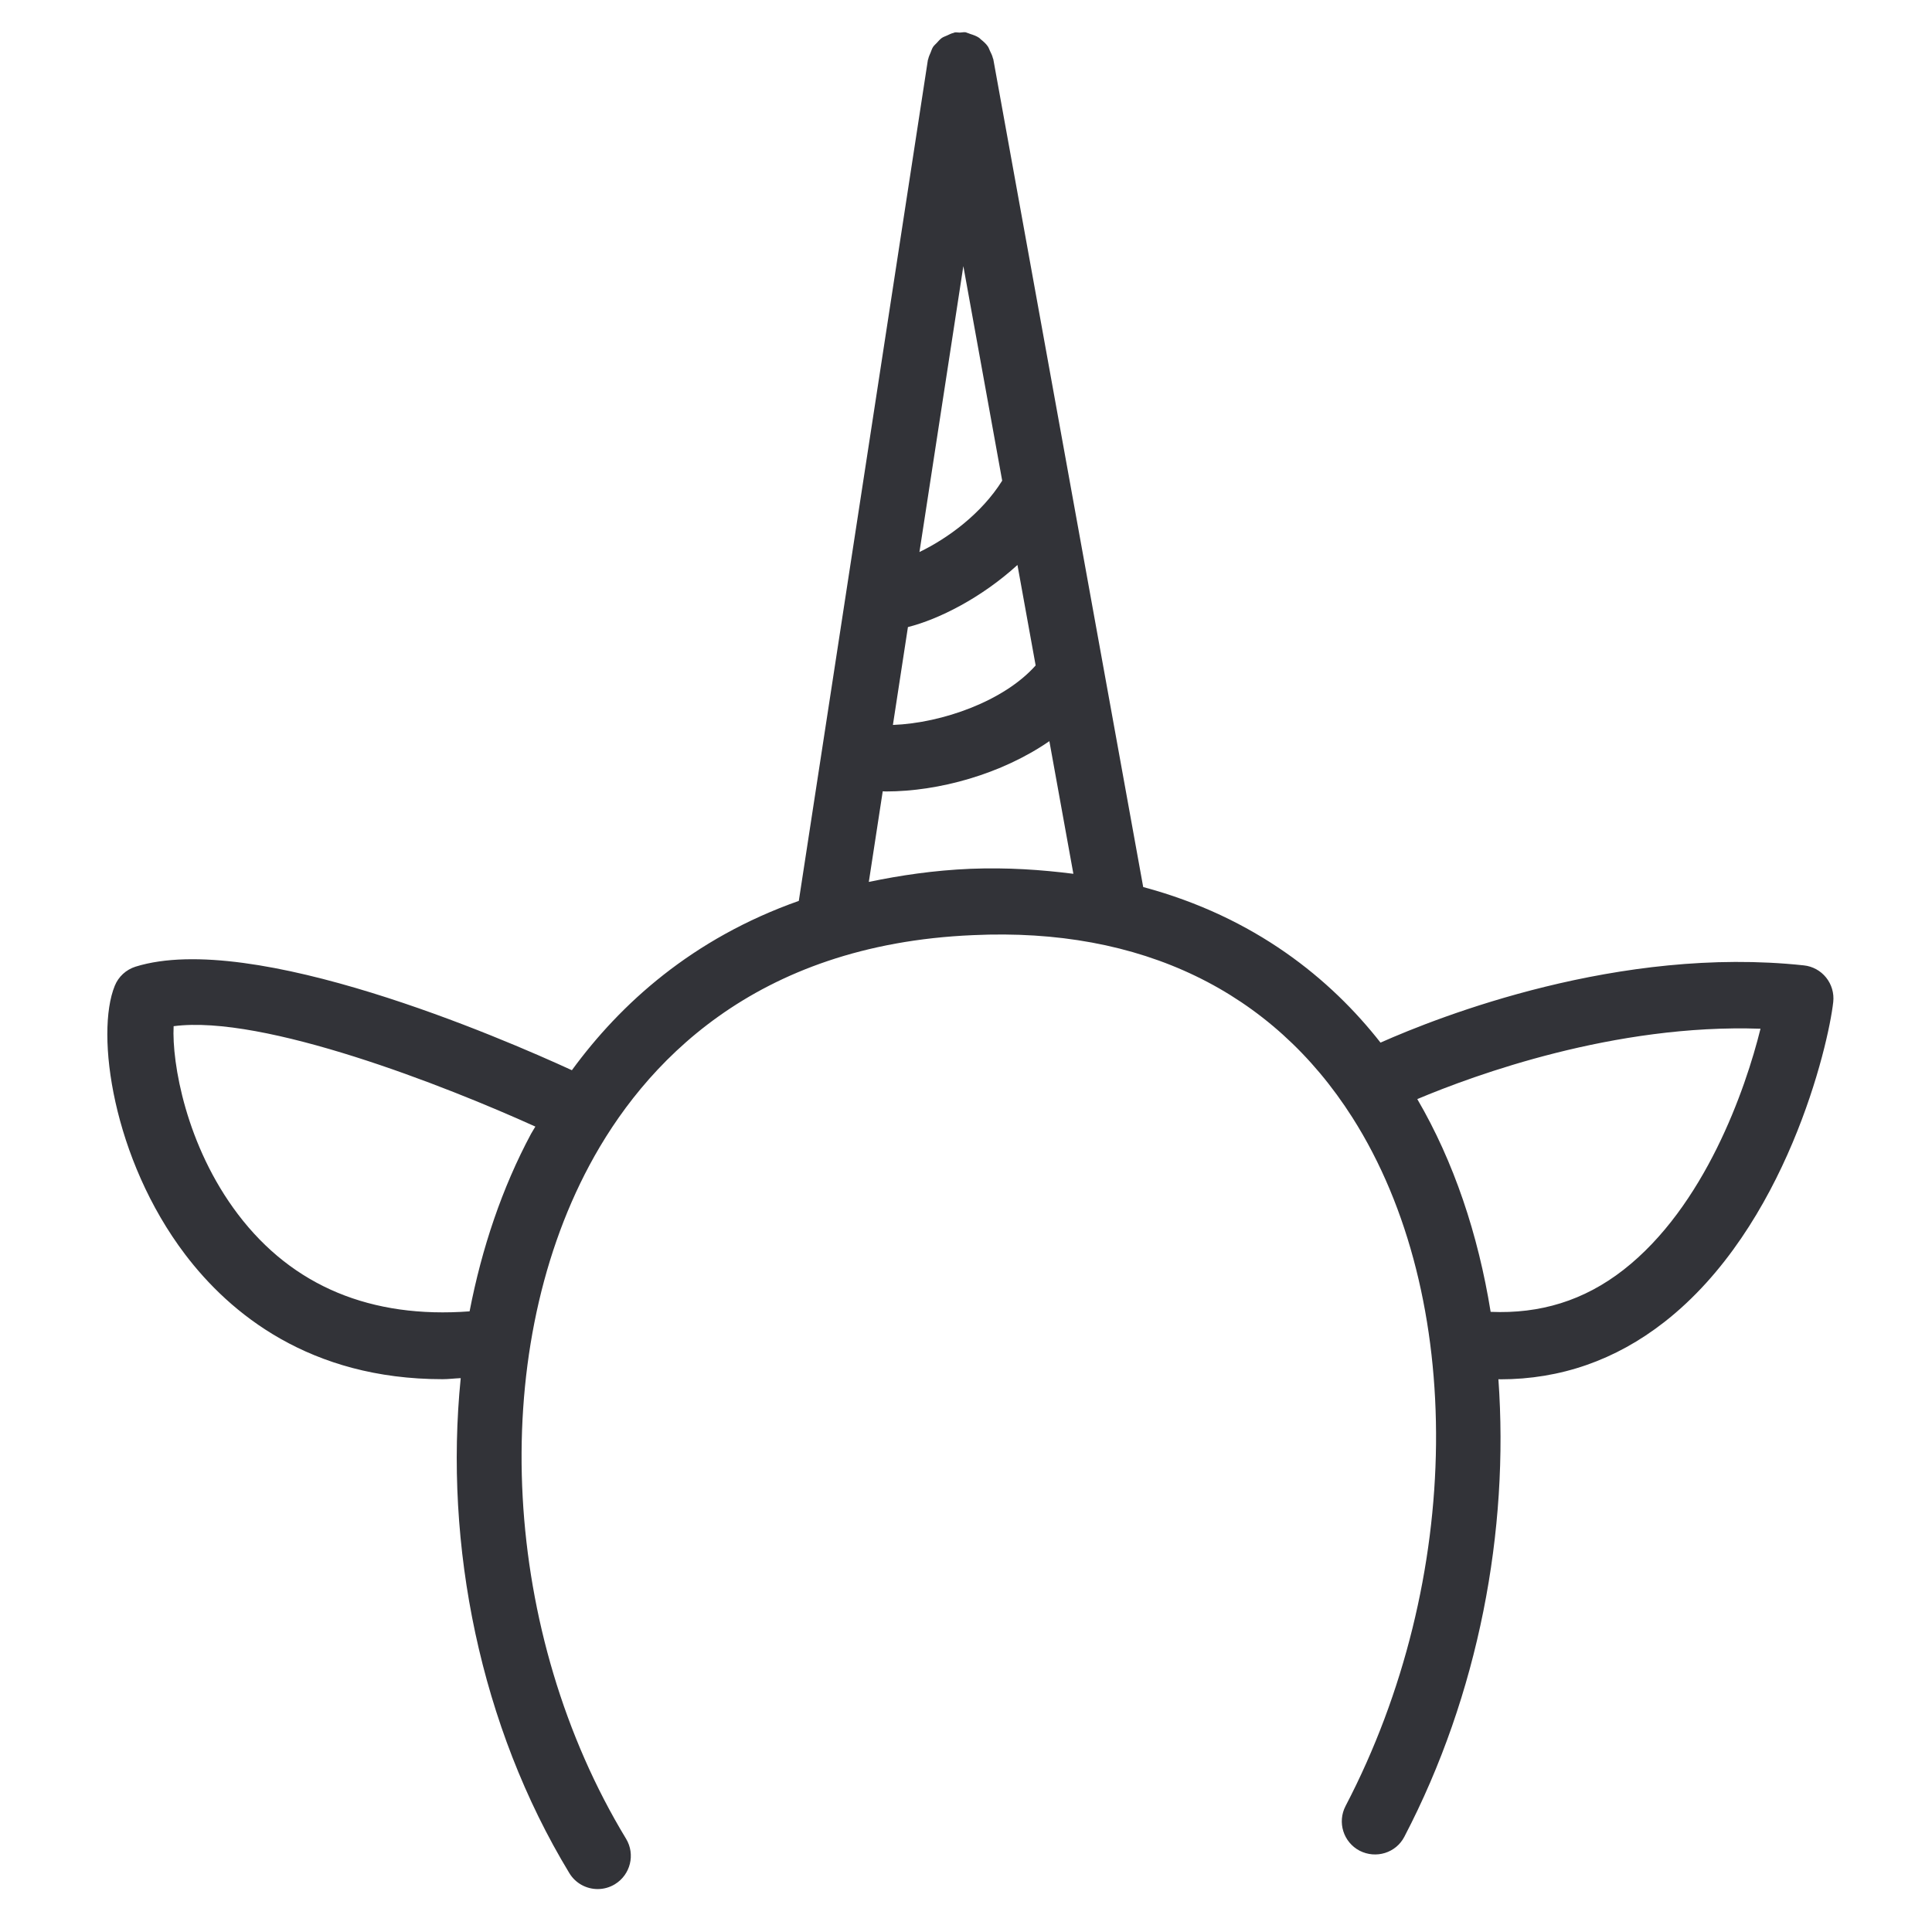 <?xml version="1.0" encoding="UTF-8"?>
<svg xmlns="http://www.w3.org/2000/svg" width="180" height="180" viewBox="0 0 180 180" fill="none">
  <rect width="180" height="180" fill="white"></rect>
  <path d="M170.799 93.351C170.889 92.537 170.648 91.716 170.135 91.076C169.622 90.436 168.874 90.026 168.059 89.942C150.893 88.096 134.116 94.698 128.619 97.138C123.992 91.235 116.942 85.439 106.51 82.644L92.543 5.513C92.536 5.476 92.511 5.449 92.503 5.413C92.45 5.17 92.337 4.958 92.23 4.737C92.162 4.6 92.123 4.45 92.037 4.327C91.861 4.07 91.629 3.865 91.383 3.671C91.326 3.627 91.285 3.565 91.226 3.526C90.977 3.356 90.689 3.254 90.391 3.162C90.296 3.132 90.213 3.082 90.116 3.061C90.064 3.051 90.025 3.016 89.972 3.008C89.779 2.981 89.601 3.03 89.413 3.037C89.258 3.038 89.109 2.996 88.953 3.021C88.911 3.028 88.881 3.056 88.84 3.065C88.621 3.113 88.432 3.217 88.232 3.308C88.07 3.384 87.897 3.434 87.752 3.534C87.567 3.662 87.428 3.835 87.275 4C87.16 4.124 87.028 4.228 86.935 4.369C86.828 4.531 86.774 4.722 86.699 4.905C86.618 5.099 86.525 5.282 86.484 5.492C86.478 5.528 86.454 5.555 86.448 5.591L74.423 83.934C64.494 87.443 57.809 93.518 53.281 99.71C46.77 96.718 23.556 86.664 12.628 90.062C11.747 90.34 11.035 90.992 10.691 91.849C8.875 96.296 10.498 107.973 17.25 116.874C21.42 122.365 28.843 128.496 41.232 128.496C41.77 128.496 42.367 128.421 42.924 128.398C41.361 143.963 44.743 160.828 53.041 174.509C53.62 175.469 54.64 176 55.684 176C56.233 176 56.783 175.855 57.283 175.553C58.744 174.666 59.209 172.766 58.328 171.311C46.753 152.224 45.353 126.42 54.924 108.552C59.903 99.259 70.143 87.993 90.672 87.124C106.308 86.4 118.516 92.337 126.011 104.135C136.625 120.832 136.36 147.203 125.365 168.258C124.574 169.772 125.16 171.637 126.674 172.428C128.195 173.206 130.06 172.639 130.844 171.118C137.772 157.843 140.613 142.597 139.603 128.496C139.66 128.497 139.719 128.508 139.775 128.508C145.381 128.508 150.505 126.728 155.043 123.186C166.382 114.351 170.352 97.406 170.799 93.351ZM43.75 122.175C34.611 122.859 27.276 119.862 22.175 113.138C17.323 106.748 16.007 99.018 16.176 95.608C24.544 94.5 41.505 101.169 49.879 104.961C49.755 105.184 49.593 105.416 49.475 105.637C46.778 110.673 44.891 116.281 43.75 122.175ZM84.59 58.423C87.448 57.703 91.414 55.717 94.794 52.637L96.489 61.998C93.552 65.31 87.808 67.362 83.19 67.542L84.59 58.423ZM89.753 24.792L93.372 44.783C91.45 47.856 88.308 50.154 85.663 51.431L89.753 24.792ZM90.407 80.944C86.987 81.091 83.885 81.554 80.946 82.166L82.242 73.724C82.343 73.725 82.436 73.739 82.538 73.739C87.477 73.739 93.325 72.118 97.767 69.052L100.004 81.41C97.018 81.032 93.878 80.809 90.407 80.944ZM151.247 118.316C147.56 121.187 143.477 122.418 138.88 122.222C137.71 114.983 135.452 108.232 132.046 102.4C137.388 100.151 150.443 95.373 164.022 95.844C162.628 101.48 158.832 112.402 151.247 118.316Z" fill="#323338"></path>
</svg>
